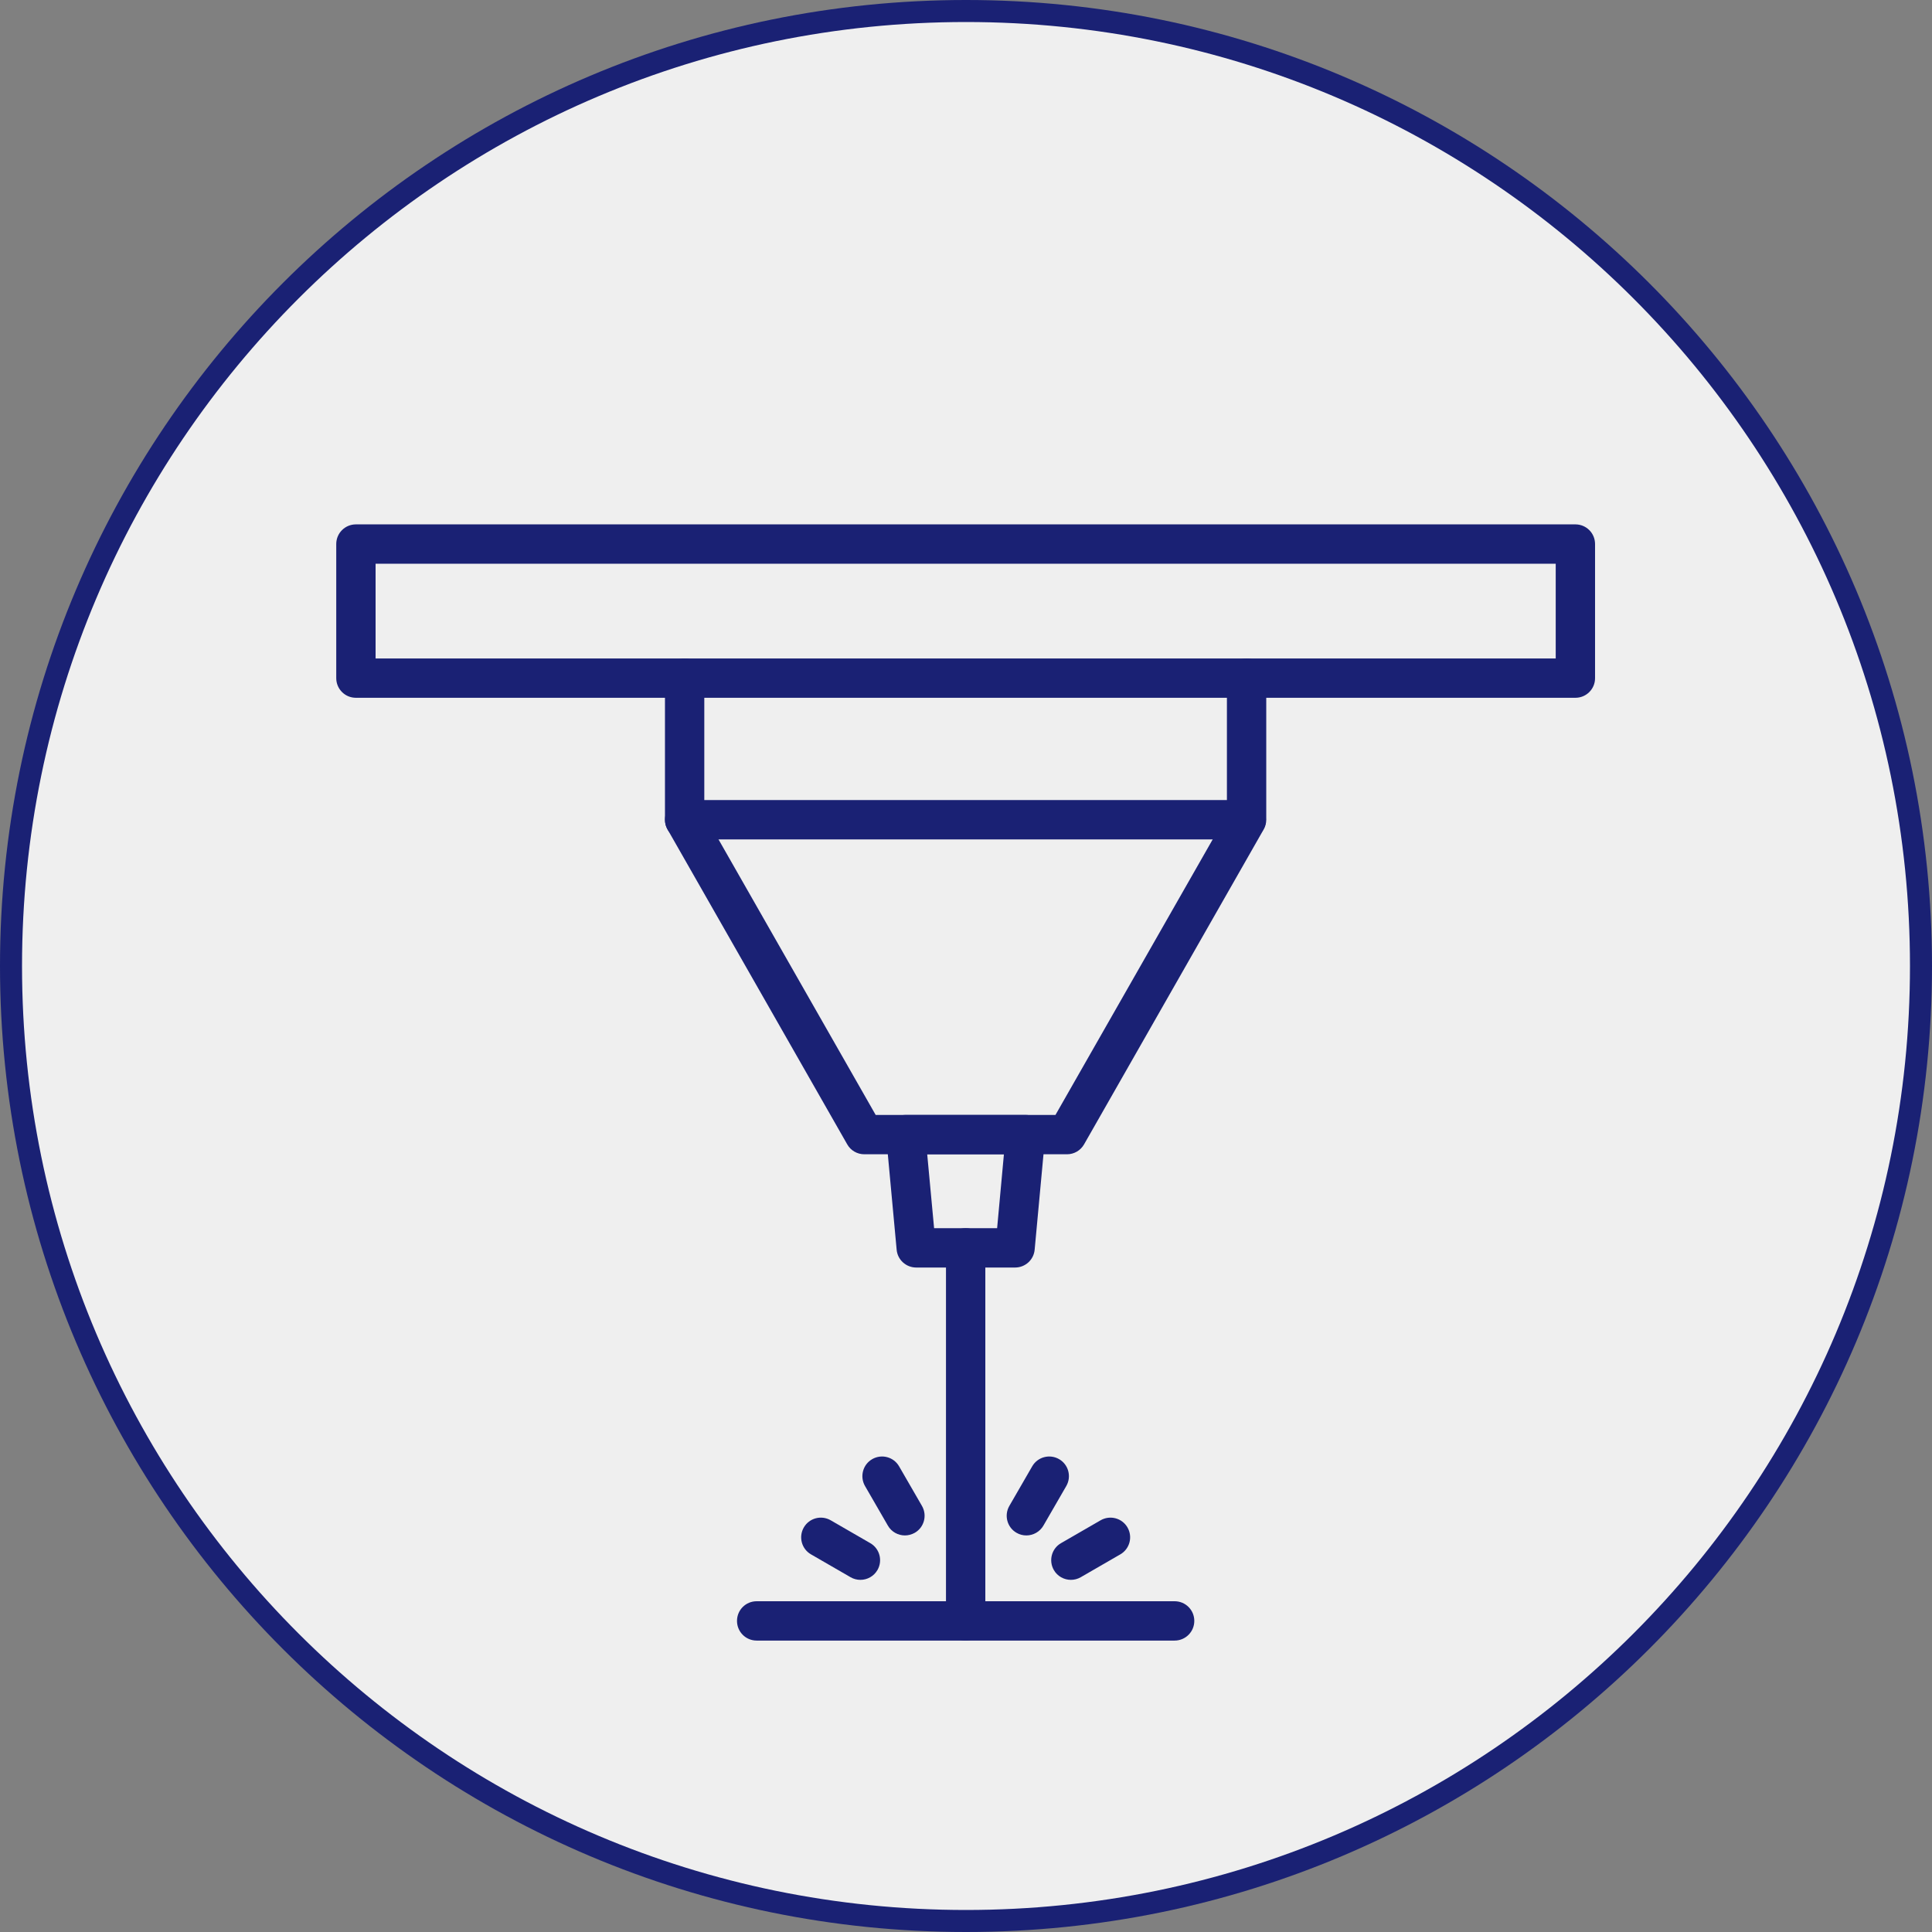 <svg version="1.0" preserveAspectRatio="xMidYMid meet" height="1080" viewBox="0 0 810 810" zoomAndPan="magnify" width="1080" xmlns:xlink="http://www.w3.org/1999/xlink" xmlns="http://www.w3.org/2000/svg"><rect x="0" y="0" width="810" height="810" fill="#808080" stroke="none"/><defs><clipPath id="5e00715286"><path clip-rule="nonzero" d="M 405 0 C 181.324 0 0 181.324 0 405 C 0 628.676 181.324 810 405 810 C 628.676 810 810 628.676 810 405 C 810 181.324 628.676 0 405 0 Z M 405 0"></path></clipPath><clipPath id="b3f91ff508"><path clip-rule="nonzero" d="M 9.234 9.234 L 800.766 9.234 L 800.766 800.766 L 9.234 800.766 Z M 9.234 9.234"></path></clipPath><clipPath id="1f675e554b"><path clip-rule="nonzero" d="M 405 9.234 C 186.426 9.234 9.234 186.426 9.234 405 C 9.234 623.574 186.426 800.766 405 800.766 C 623.574 800.766 800.766 623.574 800.766 405 C 800.766 186.426 623.574 9.234 405 9.234 Z M 405 9.234"></path></clipPath></defs><g clip-path="url(#5e00715286)"><rect fill-opacity="1" height="972" y="-81" fill="#1a2174" width="972" x="-81"></rect></g><g clip-path="url(#b3f91ff508)"><g clip-path="url(#1f675e554b)"><path fill-rule="nonzero" fill-opacity="1" d="M 9.234 9.234 L 800.766 9.234 L 800.766 800.766 L 9.234 800.766 Z M 9.234 9.234" fill="#efefef"></path></g></g><path fill-rule="nonzero" fill-opacity="1" d="M 660.488 292.551 L 149.219 292.551 C 144.652 292.551 140.973 288.875 140.973 284.305 L 140.973 228.094 C 140.973 223.523 144.652 219.848 149.219 219.848 L 660.488 219.848 C 665.059 219.848 668.734 223.523 668.734 228.094 L 668.734 284.34 C 668.734 288.875 665.059 292.551 660.488 292.551 Z M 157.465 276.059 L 652.242 276.059 L 652.242 236.34 L 157.465 236.34 Z M 157.465 276.059" fill="#1a2174"></path><path fill-rule="nonzero" fill-opacity="1" d="M 447.355 483.934 L 362.352 483.934 C 359.398 483.934 356.648 482.352 355.203 479.773 L 279.891 347.766 C 279.168 346.527 278.789 345.121 278.789 343.676 L 278.789 284.305 C 278.789 279.734 282.465 276.059 287.035 276.059 C 291.605 276.059 295.281 279.734 295.281 284.305 L 295.281 341.477 L 367.129 467.441 L 442.512 467.441 L 514.391 341.477 L 514.391 284.305 C 514.391 279.734 518.066 276.059 522.637 276.059 C 527.207 276.059 530.883 279.734 530.883 284.305 L 530.883 343.676 C 530.883 345.121 530.508 346.527 529.785 347.766 L 454.504 479.773 C 453.027 482.352 450.312 483.934 447.355 483.934 Z M 447.355 483.934" fill="#1a2174"></path><path fill-rule="nonzero" fill-opacity="1" d="M 522.5 351.922 L 287.035 351.922 C 282.465 351.922 278.789 348.246 278.789 343.676 C 278.789 339.105 282.465 335.43 287.035 335.43 L 522.5 335.43 C 527.07 335.43 530.746 339.105 530.746 343.676 C 530.746 348.246 527.035 351.922 522.5 351.922 Z M 425.574 531.418 L 384.137 531.418 C 379.875 531.418 376.301 528.188 375.922 523.926 L 371.527 476.441 C 371.32 474.141 372.074 471.836 373.656 470.121 C 375.203 468.402 377.434 467.441 379.738 467.441 L 429.973 467.441 C 432.273 467.441 434.508 468.402 436.051 470.121 C 437.598 471.836 438.391 474.141 438.184 476.441 L 433.785 523.926 C 433.406 528.188 429.832 531.418 425.574 531.418 Z M 391.625 514.926 L 418.047 514.926 L 420.898 483.934 L 388.738 483.934 Z M 391.625 514.926" fill="#1a2174"></path><path fill-rule="nonzero" fill-opacity="1" d="M 404.855 687.82 C 400.285 687.82 396.609 684.145 396.609 679.574 L 396.609 523.172 C 396.609 518.602 400.285 514.926 404.855 514.926 C 409.426 514.926 413.102 518.602 413.102 523.172 L 413.102 679.574 C 413.102 684.145 409.426 687.82 404.855 687.82 Z M 404.855 687.82" fill="#1a2174"></path><path fill-rule="nonzero" fill-opacity="1" d="M 492.469 687.82 L 317.238 687.82 C 312.668 687.82 308.992 684.145 308.992 679.574 C 308.992 675.004 312.668 671.328 317.238 671.328 L 492.469 671.328 C 497.039 671.328 500.715 675.004 500.715 679.574 C 500.715 684.145 497.008 687.82 492.469 687.82 Z M 379.395 643.738 C 376.543 643.738 373.758 642.262 372.246 639.613 L 362.66 623.02 C 360.395 619.066 361.734 614.016 365.684 611.75 C 369.637 609.48 374.688 610.82 376.953 614.773 L 386.539 631.367 C 388.809 635.32 387.469 640.371 383.516 642.637 C 382.211 643.359 380.801 643.738 379.395 643.738 Z M 360.738 662.359 C 359.328 662.359 357.918 662.016 356.613 661.262 L 340.02 651.676 C 336.066 649.406 334.727 644.355 336.996 640.406 C 339.262 636.453 344.312 635.113 348.266 637.383 L 364.859 646.969 C 368.812 649.234 370.152 654.285 367.883 658.238 C 366.336 660.883 363.59 662.359 360.738 662.359 Z M 448.973 662.359 C 446.121 662.359 443.336 660.883 441.824 658.238 C 439.559 654.285 440.898 649.234 444.848 646.969 L 461.445 637.383 C 465.395 635.113 470.445 636.453 472.715 640.406 C 474.98 644.355 473.641 649.406 469.691 651.676 L 453.094 661.262 C 451.789 662.016 450.379 662.359 448.973 662.359 Z M 430.312 643.738 C 428.906 643.738 427.496 643.395 426.191 642.637 C 422.238 640.371 420.898 635.32 423.168 631.367 L 432.754 614.773 C 435.023 610.82 440.074 609.48 444.023 611.75 C 447.977 614.016 449.316 619.066 447.047 623.02 L 437.461 639.613 C 435.949 642.227 433.168 643.738 430.312 643.738 Z M 430.312 643.738" fill="#1a2174"></path></svg>